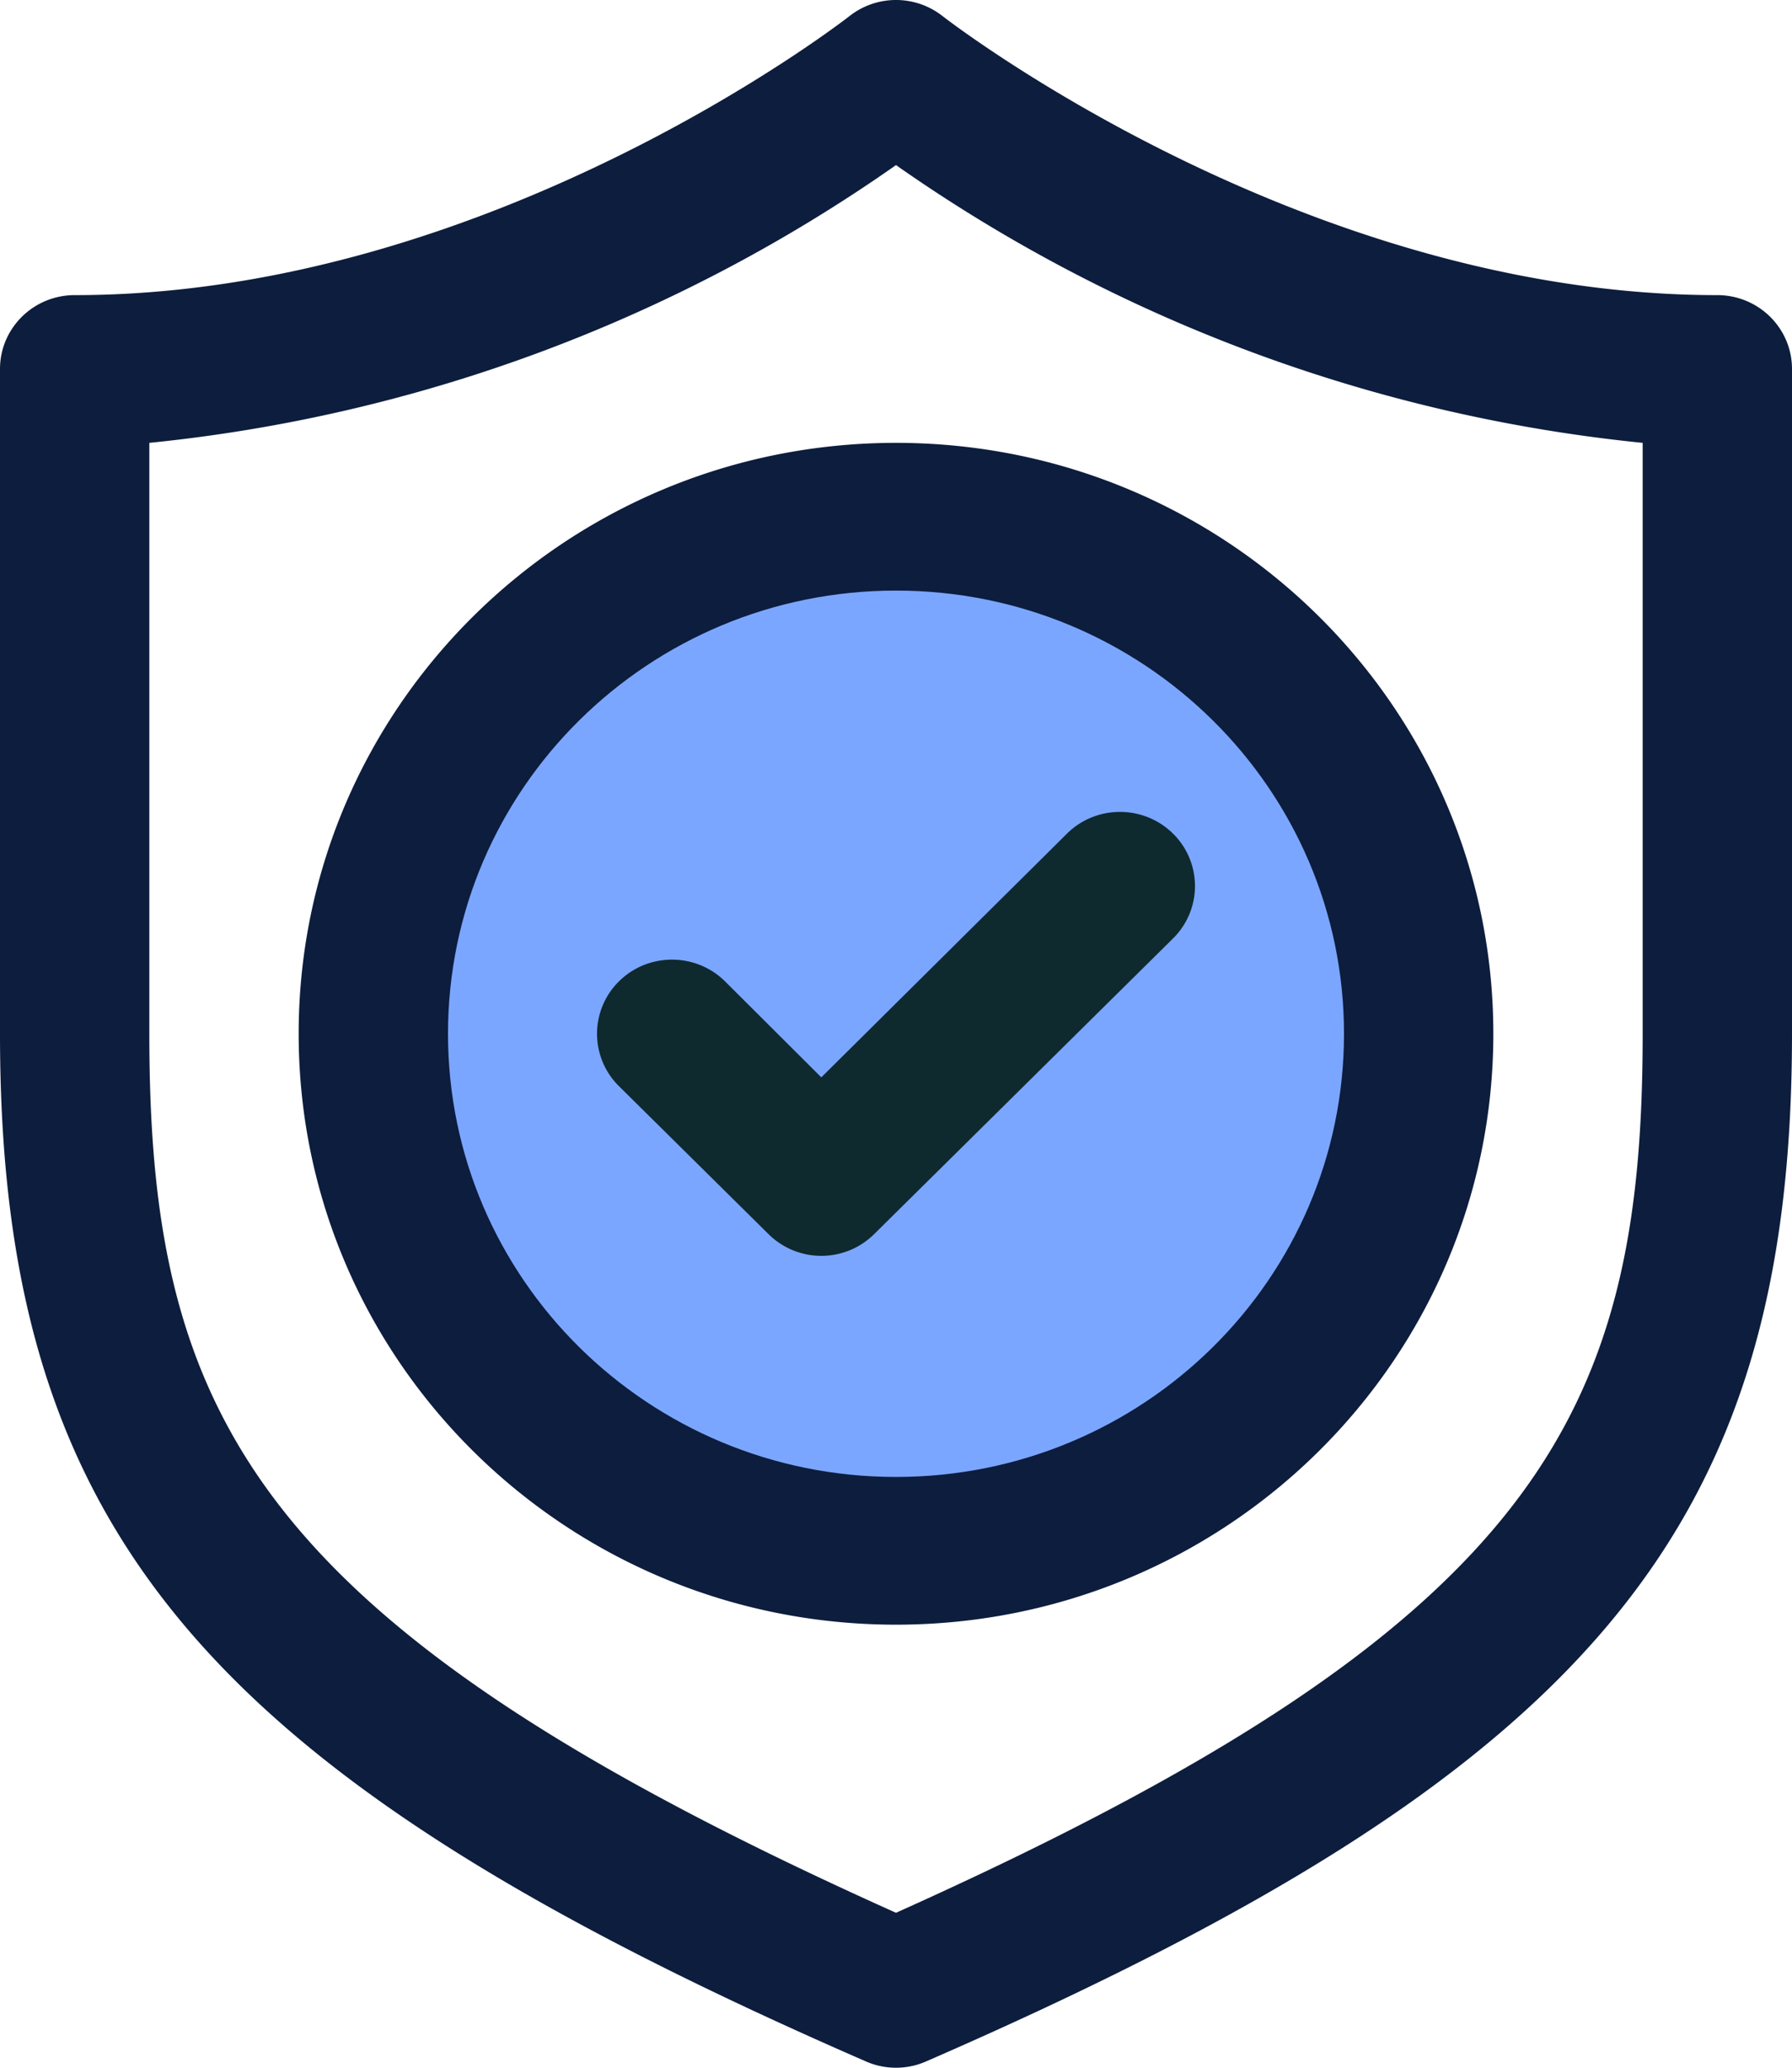 <svg width="39" height="45" viewBox="0 0 39 45" xmlns="http://www.w3.org/2000/svg">
    <g fill-rule="nonzero" fill="none">
        <path d="M37.375 6.423C28.34 6.423 20.589.41 20.508.346a1.639 1.639 0 0 0-2.015 0c-.082.065-7.8 6.077-16.868 6.077C.728 6.423 0 7.143 0 8.03v14.468c0 10.786 4.404 16.075 18.834 22.36.423.19.909.19 1.332 0C34.596 38.574 39 33.285 39 22.499V8.03c0-.888-.728-1.607-1.625-1.607zM35.75 22.498c0 8.327-2.275 12.86-16.25 19.13-13.975-6.27-16.25-10.803-16.25-19.13V9.638A34.252 34.252 0 0 0 19.5 3.593a34.252 34.252 0 0 0 16.25 6.045v12.86zm-29.25 0c0 7.102 5.82 12.86 13 12.86s13-5.758 13-12.86c0-7.103-5.82-12.86-13-12.86s-13 5.757-13 12.86z" fill="#0D1D3D"/>
        <path d="M29.25 22.498c0 5.327-4.365 9.645-9.75 9.645s-9.75-4.318-9.75-9.645 4.365-9.645 9.75-9.645 9.75 4.318 9.75 9.645z" fill="#7BA6FF"/>
        <path d="m17.875 23.446 5.346-5.304c.637-.63 1.67-.63 2.308 0 .637.63.637 1.652 0 2.282l-6.5 6.43a1.634 1.634 0 0 1-2.308 0l-3.25-3.215a1.602 1.602 0 0 1 0-2.282c.637-.63 1.67-.63 2.308 0l2.096 2.09z" fill="#0E2A2F"/>
    </g>
</svg>
